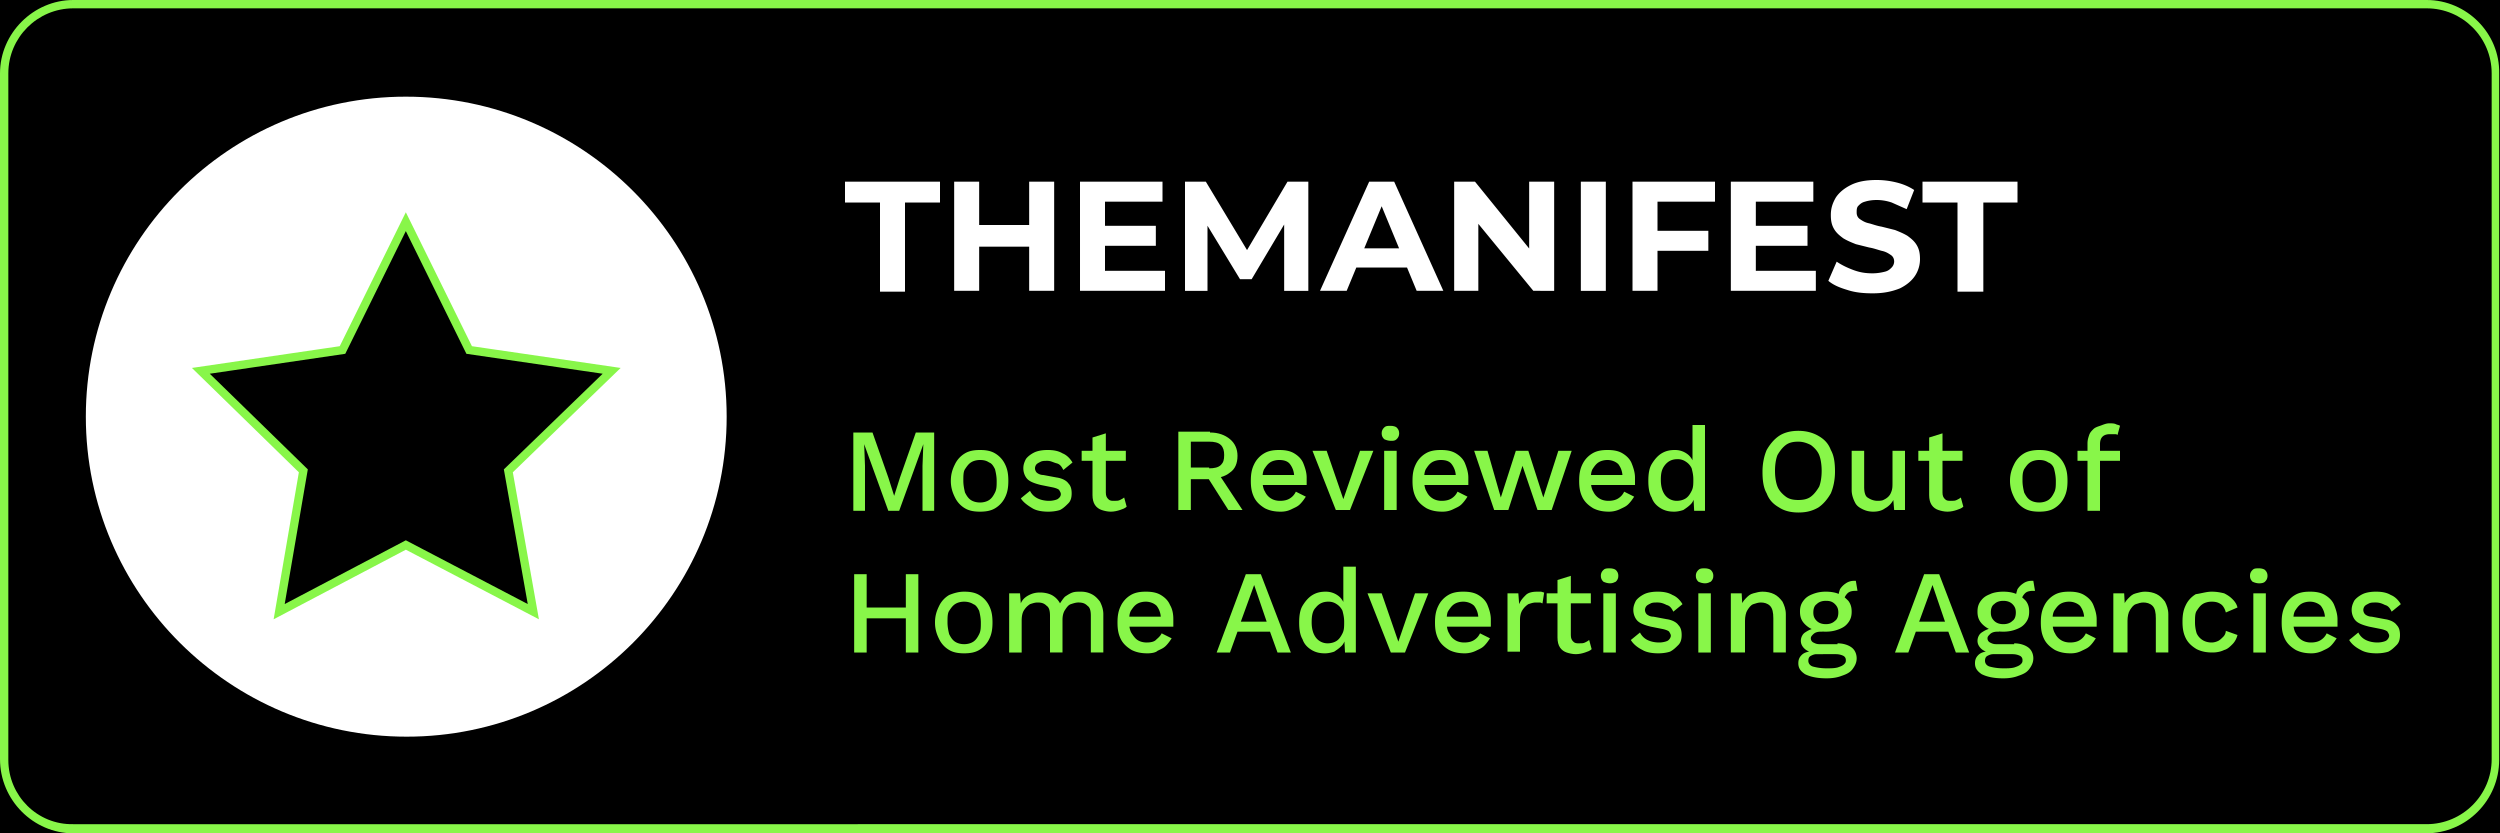 <svg xmlns="http://www.w3.org/2000/svg" xmlns:xlink="http://www.w3.org/1999/xlink" viewBox="0 0 300 100" xmlns:v="https://vecta.io/nano"><path fill="#88F649" d="M-34.4-45.7h368.8v191.3H-34.4z"/><path d="M-34.4-45.7h368.8v191.3H-34.4z"/><path fill="#88F649" d="M291.2 1c4.3 0 7.8 3.5 7.8 7.8v82.3c0 4.3-3.5 7.8-7.8 7.8H8.8C4.5 99 1 95.5 1 91.2V8.8C1 4.5 4.5 1 8.8 1h282.4m0-1H8.8C4 0 0 4 0 8.8v82.3C0 96 4 100 8.8 100h282.3c4.9 0 8.8-4 8.8-8.8V8.8C300 4 296 0 291.2 0h0z"/><path fill="#fff" d="M87.2 50c0 21.2-17.2 38.4-38.4 38.4S10.3 71.2 10.3 50s17.2-38.4 38.4-38.4S87.2 28.8 87.2 50zm-46.1-8l-17 2.5 12.3 12-2.9 17 15.2-8 15.2 8-2.9-17 12.3-12-17-2.5-7.6-15.4L41.1 42z"/><path fill="none" stroke="#88F649" stroke-miterlimit="10" d="M48.7 26.6L56.3 42l17.1 2.5-12.4 12 3 16.9-15.3-8-15.2 8 2.9-16.9-12.3-12 17-2.5z"/><path d="M105.6 34.9V24.3h-4.2v-2.5h11.4v2.5h-4.2V35h-3zm11.9 0h-3V21.8h3v13.1zm6.2-5.3h-6.4V27h6.4v2.6zm-.2-7.8h3v13.1h-3V21.8zm9.2 10.7h7.1v2.4h-10.2V21.8h9.9v2.4h-6.9v8.3zm-.3-5.4h6.3v2.4h-6.3v-2.4zm9.8 7.8V21.8h2.5l5.6 9.3H149l5.5-9.3h2.5v13.1h-2.9v-8.8h.5l-4.4 7.4h-1.4l-4.5-7.4h.6v8.8h-2.7zm16.2 0l5.9-13.1h3l5.9 13.1H170l-4.8-11.6h1.2l-4.8 11.6h-3.2zm3-2.8l.8-2.3h6.8l.8 2.3h-8.4zm13.1 2.8V21.8h2.5l7.7 9.5h-1.2v-9.5h3v13.1H184l-7.8-9.5h1.2v9.5h-2.9zm15.2 0V21.8h3v13.1h-3zm9.2 0h-3V21.8h9.9v2.4h-6.9v10.7zm-.2-7.2h6.3v2.4h-6.3v-2.4zm12.1 4.8h7.1v2.4h-10.2V21.8h9.9v2.4h-6.9v8.3zm-.2-5.4h6.3v2.4h-6.3v-2.4zm14.1 8.1c-1.1 0-2.1-.1-3-.4-1-.3-1.7-.6-2.3-1.1l1-2.3c.6.4 1.2.7 2 1s1.5.4 2.3.4c.6 0 1.1-.1 1.5-.2s.6-.3.8-.5a1.08 1.08 0 0 0 .3-.7c0-.3-.1-.6-.4-.8s-.6-.4-1.1-.5c-.4-.1-.9-.3-1.5-.4l-1.6-.4c-.5-.2-1-.4-1.5-.7-.4-.3-.8-.6-1.1-1.1s-.4-1-.4-1.7c0-.8.2-1.4.6-2.1.4-.6 1-1.1 1.8-1.5s1.8-.6 3.1-.6c.8 0 1.6.1 2.4.3s1.5.5 2.1.9l-.9 2.3-1.8-.8c-.6-.2-1.2-.3-1.8-.3s-1.1.1-1.4.2c-.4.1-.6.3-.8.5s-.2.5-.2.8.1.6.4.8.6.4 1.1.5c.4.1.9.3 1.5.4l1.6.4c.5.2 1 .4 1.5.7.4.3.8.6 1.1 1.1s.4 1 .4 1.7-.2 1.4-.6 2-1 1.1-1.8 1.5c-1 .4-2 .6-3.3.6zm10.2-.3V24.3h-4.2v-2.5h11.4v2.5H238V35h-3.1z" fill="#fff"/><g fill="#88F649"><path d="M112.1 51.9v9.4h-1.4v-5.4l.1-2.6h0l-2.9 8h-1.3l-2.9-8h0l.1 2.6v5.4h-1.4v-9.4h2.3l1.9 5.4.7 2.2h0l.7-2.2 1.9-5.4h2.2zm5.5 2.1c.7 0 1.3.1 1.8.4a3.04 3.04 0 0 1 1.2 1.3c.3.6.4 1.2.4 2s-.1 1.4-.4 2a3.04 3.04 0 0 1-1.2 1.3c-.5.3-1.1.4-1.8.4s-1.3-.1-1.8-.4a3.04 3.04 0 0 1-1.2-1.3c-.3-.6-.5-1.2-.5-2s.2-1.4.5-2a3.04 3.04 0 0 1 1.2-1.3c.5-.3 1.1-.4 1.8-.4zm0 1.2c-.4 0-.8.1-1.1.3s-.5.5-.7.8-.2.8-.2 1.4c0 .5.1 1 .2 1.4.2.4.4.7.7.9s.7.3 1.1.3.8-.1 1.1-.3.5-.5.7-.9.2-.8.2-1.4c0-.5-.1-1-.2-1.4-.2-.4-.4-.7-.7-.8-.3-.2-.6-.3-1.1-.3zm8.2 6.2c-.7 0-1.4-.1-1.9-.4s-1.1-.7-1.4-1.2l1.1-.9a1.96 1.96 0 0 0 .9.9c.4.2.9.3 1.4.3.4 0 .8-.1 1-.2.3-.2.4-.4.4-.6s-.1-.3-.2-.5c-.1-.1-.3-.2-.7-.3l-1.5-.3c-.8-.2-1.3-.4-1.6-.7s-.5-.8-.5-1.3c0-.4.1-.7.3-1.1.2-.3.6-.6 1-.8s1-.3 1.6-.3c.7 0 1.3.1 1.8.4.5.2.9.6 1.2 1.1l-1.1.9c-.2-.4-.4-.7-.8-.8s-.7-.3-1.1-.3c-.3 0-.6 0-.8.1s-.4.2-.5.3-.2.3-.2.5.1.4.2.5.4.3.8.3l1.6.3c.7.1 1.2.4 1.4.7.3.3.4.7.4 1.2s-.1.9-.4 1.2-.6.6-1 .8c-.3.1-.8.2-1.4.2z"/><use xlink:href="#B"/><path d="M145.2 51.9c1 0 1.8.3 2.4.8s.9 1.2.9 2c0 .9-.3 1.6-.9 2-.6.5-1.4.7-2.4.7l-.1.1h-2.2v3.7h-1.5v-9.4h3.8zm-.1 4.3c.6 0 1.1-.1 1.4-.4s.4-.6.4-1.2c0-.5-.1-.9-.4-1.2s-.8-.4-1.4-.4h-2.2v3.1h2.2zm.9.3l3.1 4.7h-1.7l-2.6-4.1 1.2-.6z"/><use xlink:href="#C"/><path d="M163.2 54.1h1.6l-2.8 7.1h-1.7l-2.8-7.1h1.7l2 5.8 2-5.8zm3.7-1.2c-.3 0-.6-.1-.8-.2-.2-.2-.3-.4-.3-.7s.1-.5.3-.7.4-.2.8-.2c.3 0 .6.1.7.2.2.2.3.4.3.7s-.1.5-.3.7-.4.2-.7.2zm.7 1.2v7.1h-1.5v-7.1h1.5z"/><use xlink:href="#C" x="19.4"/><path d="M187 54.1h1.6l-2.4 7.1h-1.7l-1.8-5.3-1.7 5.3h-1.7l-2.4-7.1h1.6l1.6 5.6 1.8-5.6h1.5l1.8 5.6 1.8-5.6zm6.1 7.3c-.7 0-1.3-.1-1.9-.4-.5-.3-1-.7-1.3-1.3s-.4-1.2-.4-2 .1-1.4.4-2a3.04 3.04 0 0 1 1.2-1.3c.5-.3 1.1-.4 1.8-.4s1.3.1 1.8.4.9.7 1.1 1.2.4 1.1.4 1.7v.5.4h-5.7V57h5l-.8.2c0-.6-.2-1.1-.5-1.5-.3-.3-.8-.5-1.3-.5-.4 0-.8.1-1.1.3s-.5.5-.7.8c-.2.4-.2.8-.2 1.4 0 .5.1 1 .3 1.3a1.85 1.85 0 0 0 .7.8c.3.2.7.3 1.1.3.5 0 .9-.1 1.2-.3a1.85 1.85 0 0 0 .7-.8l1.2.6c-.2.3-.4.6-.7.9s-.6.4-1 .6a3.08 3.08 0 0 1-1.3.3zm7.8 0c-.6 0-1.1-.1-1.6-.4s-.9-.7-1.1-1.3c-.3-.5-.4-1.2-.4-2s.1-1.5.4-2 .7-1 1.2-1.3 1-.4 1.6-.4 1.1.2 1.5.5.7.8.8 1.3l-.2.2v-5h1.5v10.3h-1.3l-.1-1.9h.2c-.1.4-.2.8-.5 1.1s-.6.5-.9.7c-.3.1-.7.2-1.1.2zm.3-1.3c.4 0 .8-.1 1.1-.3s.5-.5.7-.9.2-.8.2-1.4c0-.5-.1-.9-.2-1.3a1.85 1.85 0 0 0-.7-.8 1.69 1.69 0 0 0-1-.3c-.6 0-1.1.2-1.5.7s-.5 1-.5 1.8.2 1.4.5 1.8a1.75 1.75 0 0 0 1.4.7zm14.6-8.4c.9 0 1.7.2 2.4.6s1.2.9 1.5 1.7c.4.7.5 1.6.5 2.6s-.2 1.9-.5 2.6c-.4.7-.9 1.3-1.5 1.7-.7.4-1.4.6-2.4.6-.9 0-1.7-.2-2.3-.6-.7-.4-1.2-.9-1.5-1.7-.4-.7-.5-1.6-.5-2.6s.2-1.9.5-2.6c.4-.7.9-1.3 1.5-1.7s1.4-.6 2.3-.6zm0 1.3c-.6 0-1.1.1-1.5.4s-.7.7-1 1.2c-.2.5-.3 1.2-.3 1.9s.1 1.4.3 1.9.6.9 1 1.2.9.4 1.5.4 1.1-.1 1.5-.4.7-.7 1-1.2c.2-.5.3-1.2.3-1.9s-.1-1.4-.3-1.9-.6-.9-1-1.2c-.4-.2-.9-.4-1.5-.4zm9 8.4c-.5 0-.9-.1-1.3-.3s-.7-.4-.9-.8-.4-.9-.4-1.5v-4.7h1.5v4.3c0 .6.1 1.1.4 1.3s.7.4 1.2.4c.2 0 .5 0 .7-.1s.4-.2.6-.4.3-.4.4-.7.1-.6.1-1v-3.8h1.5v7.1h-1.3l-.1-1.2a2.41 2.41 0 0 1-1 1c-.4.3-.9.4-1.4.4z"/><use xlink:href="#B" x="100.4"/><path d="M244.7 54c.7 0 1.3.1 1.8.4a3.04 3.04 0 0 1 1.2 1.3c.3.6.4 1.2.4 2s-.1 1.4-.4 2a3.04 3.04 0 0 1-1.2 1.3c-.5.3-1.1.4-1.8.4s-1.3-.1-1.8-.4a3.04 3.04 0 0 1-1.2-1.3c-.3-.6-.5-1.2-.5-2s.2-1.4.5-2a3.04 3.04 0 0 1 1.2-1.3c.5-.3 1.2-.4 1.8-.4zm0 1.2c-.4 0-.8.1-1.1.3s-.5.5-.7.8c-.2.4-.2.8-.2 1.4 0 .5.1 1 .2 1.4.2.4.4.7.7.9s.7.3 1.1.3.8-.1 1.1-.3.5-.5.7-.9.2-.8.2-1.4c0-.5-.1-1-.2-1.4s-.4-.7-.7-.8c-.3-.2-.6-.3-1.1-.3zm9.7-1.1v1.2h-5.1v-1.2h5.1zm-1.3-3.3c.3 0 .6 0 .8.1s.4.1.5.2l-.3 1.1c-.1-.1-.2-.1-.4-.1h-.5c-.4 0-.7.1-.9.3s-.3.5-.3.9v1 .4 6.6h-1.5v-8.1c0-.4.1-.7.2-1s.3-.5.5-.7.5-.3.8-.4.7-.3 1.1-.3zM104 68.9v9.4h-1.5v-9.4h1.5zm5.4 4v1.3h-6.1v-1.3h6.1zm.8-4v9.4h-1.5v-9.4h1.5zm5.5 2.1c.7 0 1.3.1 1.8.4a3.04 3.04 0 0 1 1.2 1.3c.3.6.4 1.2.4 2s-.1 1.4-.4 2a3.04 3.04 0 0 1-1.2 1.3c-.5.3-1.1.4-1.8.4s-1.3-.1-1.8-.4a3.04 3.04 0 0 1-1.2-1.3c-.3-.6-.5-1.2-.5-2s.2-1.4.5-2a3.04 3.04 0 0 1 1.2-1.3c.5-.2 1.1-.4 1.8-.4zm0 1.2c-.4 0-.8.1-1.1.3s-.5.5-.7.8-.2.8-.2 1.4c0 .5.1 1 .2 1.4.2.4.4.7.7.9s.7.3 1.1.3.8-.1 1.1-.3.5-.5.7-.9.2-.8.2-1.4c0-.5-.1-1-.2-1.4-.2-.4-.4-.7-.7-.8-.3-.2-.7-.3-1.1-.3zm5.4 6.1v-7.1h1.3l.1 1.2c.2-.5.6-.8 1-1s.8-.3 1.3-.3 1 .1 1.4.3a2.41 2.41 0 0 1 1 1c.2-.3.4-.6.6-.8.3-.2.6-.4.9-.5s.6-.1 1-.1c.5 0 .9.1 1.3.3s.7.5 1 .9c.2.4.4.9.4 1.5v4.6h-1.5v-4.4c0-.6-.1-1-.4-1.2-.3-.3-.6-.4-1.1-.4-.3 0-.6.1-.9.2s-.5.4-.7.7-.3.7-.3 1.2v3.9H126v-4.4c0-.6-.1-1-.4-1.2-.3-.3-.6-.4-1.1-.4-.3 0-.6.1-.9.2-.3.2-.5.4-.7.7s-.3.7-.3 1.3v3.8h-1.5zm16.6.1c-.7 0-1.3-.1-1.9-.4-.5-.3-1-.7-1.3-1.3s-.4-1.2-.4-2 .1-1.4.4-2a3.04 3.04 0 0 1 1.2-1.3c.5-.3 1.1-.4 1.8-.4s1.3.1 1.8.4.9.7 1.1 1.2c.3.5.4 1.1.4 1.7v.5.4h-5.7V74h5l-.8.2c0-.6-.2-1.1-.5-1.5-.3-.3-.8-.5-1.3-.5-.4 0-.8.1-1.1.3s-.5.5-.7.8c-.2.4-.2.8-.2 1.4 0 .5.1 1 .3 1.3s.4.6.7.8.7.3 1.1.3c.5 0 .9-.1 1.1-.3s.5-.4.7-.8l1.2.6c-.2.3-.4.6-.7.9s-.6.4-1 .6c-.2.2-.7.3-1.2.3zm17.2-.1h-1.6l-.9-2.5h-3.9l-.9 2.5H146l3.5-9.4h1.8l3.6 9.4zm-6-3.7h3.1l-1.5-4.4-1.6 4.4zm10.1 3.8c-.6 0-1.1-.1-1.6-.4s-.9-.7-1.1-1.3c-.3-.5-.4-1.2-.4-2s.1-1.5.4-2 .7-1 1.2-1.3 1-.4 1.6-.4 1.1.2 1.5.5.7.8.8 1.3l-.2.2v-5h1.5v10.3h-1.3l-.1-1.9h.2c-.1.4-.2.8-.5 1.1s-.6.5-.9.7c-.3.1-.7.2-1.1.2zm.3-1.2c.4 0 .8-.1 1.1-.3s.5-.5.7-.9.2-.8.2-1.4c0-.5-.1-.9-.2-1.3a1.85 1.85 0 0 0-.7-.8 1.69 1.69 0 0 0-1-.3c-.6 0-1.1.2-1.5.7-.4.4-.5 1-.5 1.8s.2 1.4.5 1.8a1.75 1.75 0 0 0 1.4.7zm10.5-6h1.6l-2.8 7.1h-1.7l-2.8-7.1h1.7l2 5.8 2-5.8zm6 7.2c-.7 0-1.3-.1-1.9-.4-.5-.3-1-.7-1.3-1.3s-.4-1.2-.4-2 .1-1.4.4-2a3.04 3.04 0 0 1 1.2-1.3c.5-.3 1.1-.4 1.8-.4s1.3.1 1.8.4.9.7 1.1 1.2.4 1.1.4 1.7v.5.4h-5.7V74h5l-.8.2c0-.6-.2-1.1-.5-1.5-.3-.3-.8-.5-1.3-.5-.4 0-.8.1-1.1.3s-.5.5-.7.8-.2.8-.2 1.4c0 .5.1 1 .3 1.3a1.85 1.85 0 0 0 .7.8c.3.2.7.3 1.1.3.5 0 .9-.1 1.2-.3a1.85 1.85 0 0 0 .7-.8l1.2.6c-.2.3-.4.6-.7.9s-.6.4-1 .6a3.08 3.08 0 0 1-1.3.3zm5.1-.1v-7.1h1.3l.1 1.3c.2-.5.5-.8.8-1.1s.8-.4 1.4-.4h.4c.1 0 .3.1.4.1l-.2 1.3c-.1 0-.2-.1-.3-.1h-.5c-.3 0-.6.1-.9.2-.3.2-.5.4-.7.7s-.3.7-.3 1.2v3.8h-1.5z"/><use xlink:href="#B" x="55.8" y="17.1"/><use xlink:href="#D"/><use xlink:href="#E"/><use xlink:href="#D" x="11.4"/><use xlink:href="#F"/><path d="M220.5 77.2c.7 0 1.3.2 1.7.5s.6.8.6 1.3-.2.9-.5 1.3-.7.6-1.3.8c-.5.2-1.1.3-1.8.3-1.2 0-2-.2-2.6-.5-.6-.4-.8-.8-.8-1.3 0-.4.1-.7.4-1s.7-.4 1.4-.5l-.1.2c-.4-.1-.7-.2-1-.5-.2-.2-.4-.5-.4-.9s.2-.8.5-1 .8-.5 1.3-.5l.8.4h-.2c-.4 0-.7.1-.9.3s-.3.3-.3.5a.55.55 0 0 0 .3.5c.2.1.4.2.7.2h2.2zm-1.4-6.2c.6 0 1.2.1 1.6.3.5.2.8.5 1.1.8.3.4.4.8.4 1.3s-.1.9-.4 1.3-.6.6-1.1.8-1 .3-1.6.3c-1 0-1.7-.2-2.3-.7s-.8-1-.8-1.7c0-.5.1-.9.4-1.3s.6-.6 1.1-.8 1-.3 1.6-.3zm.1 9.2c.5 0 .9 0 1.3-.1.3-.1.6-.2.8-.4s.2-.3.2-.5a.55.55 0 0 0-.3-.5c-.2-.1-.5-.2-.9-.2H218c-.3 0-.5.1-.7.2s-.3.3-.3.6.2.6.6.7.9.2 1.6.2zm-.1-8.1c-.4 0-.8.1-1.1.4-.3.2-.4.6-.4 1s.1.7.4 1 .7.4 1.1.4.8-.1 1.1-.4c.3-.2.4-.6.4-1s-.1-.7-.4-1-.6-.4-1.1-.4zm3.6-2.4l.2 1.2h-.1-.1c-.5 0-.8.1-1 .3s-.4.5-.4.8l-.7-.3c0-.4.1-.7.2-1 .2-.3.4-.5.7-.7a1.69 1.69 0 0 1 1-.3h.2zm13.6 8.6h-1.6l-.9-2.5h-3.9l-.9 2.5h-1.6l3.5-9.4h1.8l3.6 9.4zm-6-3.7h3.1l-1.5-4.4-1.6 4.4zm11.4 2.6c.7 0 1.3.2 1.7.5s.6.8.6 1.3-.2.9-.5 1.3-.7.6-1.3.8c-.5.2-1.1.3-1.8.3-1.2 0-2-.2-2.6-.5-.6-.4-.8-.8-.8-1.3 0-.4.1-.7.4-1s.7-.4 1.4-.5l-.1.2c-.4-.1-.7-.2-1-.5-.2-.2-.4-.5-.4-.9s.2-.8.5-1 .8-.5 1.3-.5l.8.4h-.2c-.4 0-.7.1-.9.3s-.3.3-.3.5a.55.55 0 0 0 .3.5c.2.1.4.2.7.2h2.2zm-1.3-6.2c.6 0 1.2.1 1.6.3.5.2.8.5 1.1.8.3.4.4.8.4 1.3s-.1.9-.4 1.3-.6.6-1.1.8-1 .3-1.6.3c-1 0-1.7-.2-2.3-.7s-.8-1-.8-1.7c0-.5.1-.9.4-1.3s.6-.6 1.1-.8c.4-.2 1-.3 1.6-.3zm0 9.2c.5 0 .9 0 1.3-.1.3-.1.6-.2.8-.4s.2-.3.2-.5a.55.55 0 0 0-.3-.5c-.2-.1-.5-.2-.9-.2h-2.3c-.3 0-.5.1-.7.2s-.3.3-.3.6.2.6.6.7.9.2 1.6.2zm0-8.1c-.4 0-.8.1-1.1.4-.3.2-.4.6-.4 1s.1.7.4 1 .7.4 1.1.4.8-.1 1.1-.4c.3-.2.4-.6.4-1s-.1-.7-.4-1-.7-.4-1.1-.4zm3.6-2.4l.2 1.2h-.1-.1c-.5 0-.8.1-1 .3s-.4.5-.4.8l-.7-.3c0-.4.1-.7.2-1 .2-.3.4-.5.7-.7a1.69 1.69 0 0 1 1-.3h.2c-.1 0-.1 0 0 0zm4.5 8.7c-.7 0-1.3-.1-1.9-.4-.5-.3-1-.7-1.3-1.3s-.4-1.2-.4-2 .1-1.4.4-2a3.04 3.04 0 0 1 1.2-1.3c.5-.3 1.1-.4 1.8-.4s1.3.1 1.8.4.9.7 1.1 1.2.4 1.1.4 1.7v.5.4h-5.7V74h5l-.8.2c0-.6-.2-1.1-.5-1.5-.3-.3-.8-.5-1.3-.5-.4 0-.8.1-1.1.3s-.5.5-.7.8c-.2.4-.2.8-.2 1.4 0 .5.1 1 .3 1.3a1.85 1.85 0 0 0 .7.8c.3.2.7.3 1.1.3.5 0 .9-.1 1.2-.3a1.85 1.85 0 0 0 .7-.8l1.2.6c-.2.3-.4.6-.7.9s-.6.4-1 .6-.8.3-1.3.3z"/><use xlink:href="#F" x="45.9"/><path d="M265.4 71c.6 0 1.1.1 1.5.2.4.2.7.4 1 .7s.5.6.6 1l-1.4.6c-.1-.4-.3-.8-.6-1s-.6-.3-1.1-.3c-.4 0-.8.1-1.1.3s-.5.5-.7.8-.2.8-.2 1.4a4.44 4.44 0 0 0 .2 1.3 1.85 1.85 0 0 0 .7.8c.3.2.7.3 1.1.3.3 0 .6-.1.8-.2s.4-.3.6-.5a1.08 1.08 0 0 0 .3-.7l1.4.5c-.1.4-.3.8-.6 1.1s-.6.6-1 .7c-.4.2-.9.3-1.4.3-.7 0-1.3-.1-1.9-.4-.5-.3-1-.7-1.3-1.3s-.4-1.2-.4-2 .1-1.4.4-2a3.04 3.04 0 0 1 1.2-1.3c.7-.1 1.3-.3 1.9-.3zm5.7-1c-.3 0-.6-.1-.8-.2-.2-.2-.3-.4-.3-.7s.1-.5.3-.7.4-.2.8-.2c.3 0 .6.1.7.2.2.2.3.4.3.7s-.1.5-.3.7c-.1.1-.3.2-.7.2zm.8 1.2v7.1h-1.5v-7.1h1.5zm5.5 7.2c-.7 0-1.3-.1-1.9-.4-.5-.3-1-.7-1.3-1.3s-.4-1.2-.4-2 .1-1.4.4-2a3.04 3.04 0 0 1 1.2-1.3c.5-.3 1.1-.4 1.8-.4s1.3.1 1.8.4.9.7 1.1 1.2.4 1.1.4 1.7v.5.4h-5.7V74h5l-.8.2c0-.6-.2-1.1-.5-1.5-.3-.3-.8-.5-1.3-.5-.4 0-.8.1-1.1.3s-.5.5-.7.8c-.2.4-.2.8-.2 1.4 0 .5.1 1 .3 1.3a1.85 1.85 0 0 0 .7.8c.3.2.7.3 1.1.3.5 0 .9-.1 1.2-.3a1.85 1.85 0 0 0 .7-.8l1.2.6c-.2.3-.4.6-.7.9s-.6.4-1 .6a3.08 3.08 0 0 1-1.3.3z"/><use xlink:href="#E" x="86.2"/></g><defs ><path id="B" d="M135.1 54.1v1.2h-5.3v-1.2h5.3zm-2.4-2.1v7.1c0 .4.1.6.3.8s.4.2.7.2.5 0 .7-.1.4-.2.5-.3l.3 1.1c-.2.2-.5.3-.8.4s-.7.2-1.1.2-.8-.1-1.1-.2-.6-.3-.8-.6-.3-.7-.3-1.2v-6.9l1.6-.5z"/><path id="C" d="M153.7 61.4c-.7 0-1.3-.1-1.9-.4-.5-.3-1-.7-1.3-1.3s-.4-1.2-.4-2 .1-1.4.4-2a3.04 3.04 0 0 1 1.2-1.3c.5-.3 1.1-.4 1.8-.4s1.3.1 1.8.4.9.7 1.1 1.2.4 1.1.4 1.7v.5.4h-5.7V57h5l-.8.2c0-.6-.2-1.1-.5-1.5s-.8-.5-1.3-.5c-.4 0-.8.1-1.1.3s-.5.5-.7.8c-.2.4-.2.8-.2 1.4 0 .5.1 1 .3 1.3a1.85 1.85 0 0 0 .7.8c.3.2.7.3 1.1.3.5 0 .9-.1 1.2-.3a1.85 1.85 0 0 0 .7-.8l1.2.6c-.2.3-.4.6-.7.9s-.6.4-1 .6-.8.3-1.3.3z"/><path id="D" d="M193.2 70c-.3 0-.6-.1-.8-.2-.2-.2-.3-.4-.3-.7s.1-.5.3-.7.4-.2.8-.2c.3 0 .6.1.7.2.2.2.3.4.3.7s-.1.5-.3.7c-.2.1-.4.2-.7.2zm.7 1.2v7.1h-1.5v-7.1h1.5z"/><path id="E" d="M199 78.4c-.7 0-1.4-.1-1.9-.4-.6-.3-1.1-.7-1.4-1.2l1.1-.9a1.96 1.96 0 0 0 .9.9c.4.2.9.3 1.4.3.4 0 .8-.1 1-.2s.4-.4.4-.6-.1-.3-.2-.5c-.1-.1-.3-.2-.7-.3l-1.5-.3c-.8-.2-1.3-.4-1.6-.7s-.5-.8-.5-1.3c0-.4.1-.7.3-1.1.2-.3.6-.6 1-.8s1-.3 1.6-.3c.7 0 1.3.1 1.8.4.5.2.9.6 1.2 1.1l-1.1.9c-.2-.4-.4-.7-.8-.8-.4-.2-.7-.3-1.1-.3-.3 0-.6 0-.8.1s-.4.2-.5.3-.2.3-.2.5.1.4.2.5.4.3.8.3l1.6.3c.7.1 1.2.4 1.4.7.3.3.4.7.4 1.2s-.1.9-.4 1.2-.6.6-1 .8c-.3.1-.8.2-1.4.2z"/><path id="F" d="M207.7 78.3v-7.1h1.3l.1 1.8-.2-.2c.1-.4.3-.7.6-1s.5-.5.9-.6.7-.2 1.1-.2c.5 0 1 .1 1.4.3s.7.5 1 .9c.2.4.4.9.4 1.5v4.6h-1.5v-4.1c0-.7-.1-1.2-.4-1.5s-.7-.4-1.1-.4c-.3 0-.6.1-.9.2s-.5.4-.7.7-.3.8-.3 1.3v3.8h-1.7z"/></defs></svg>